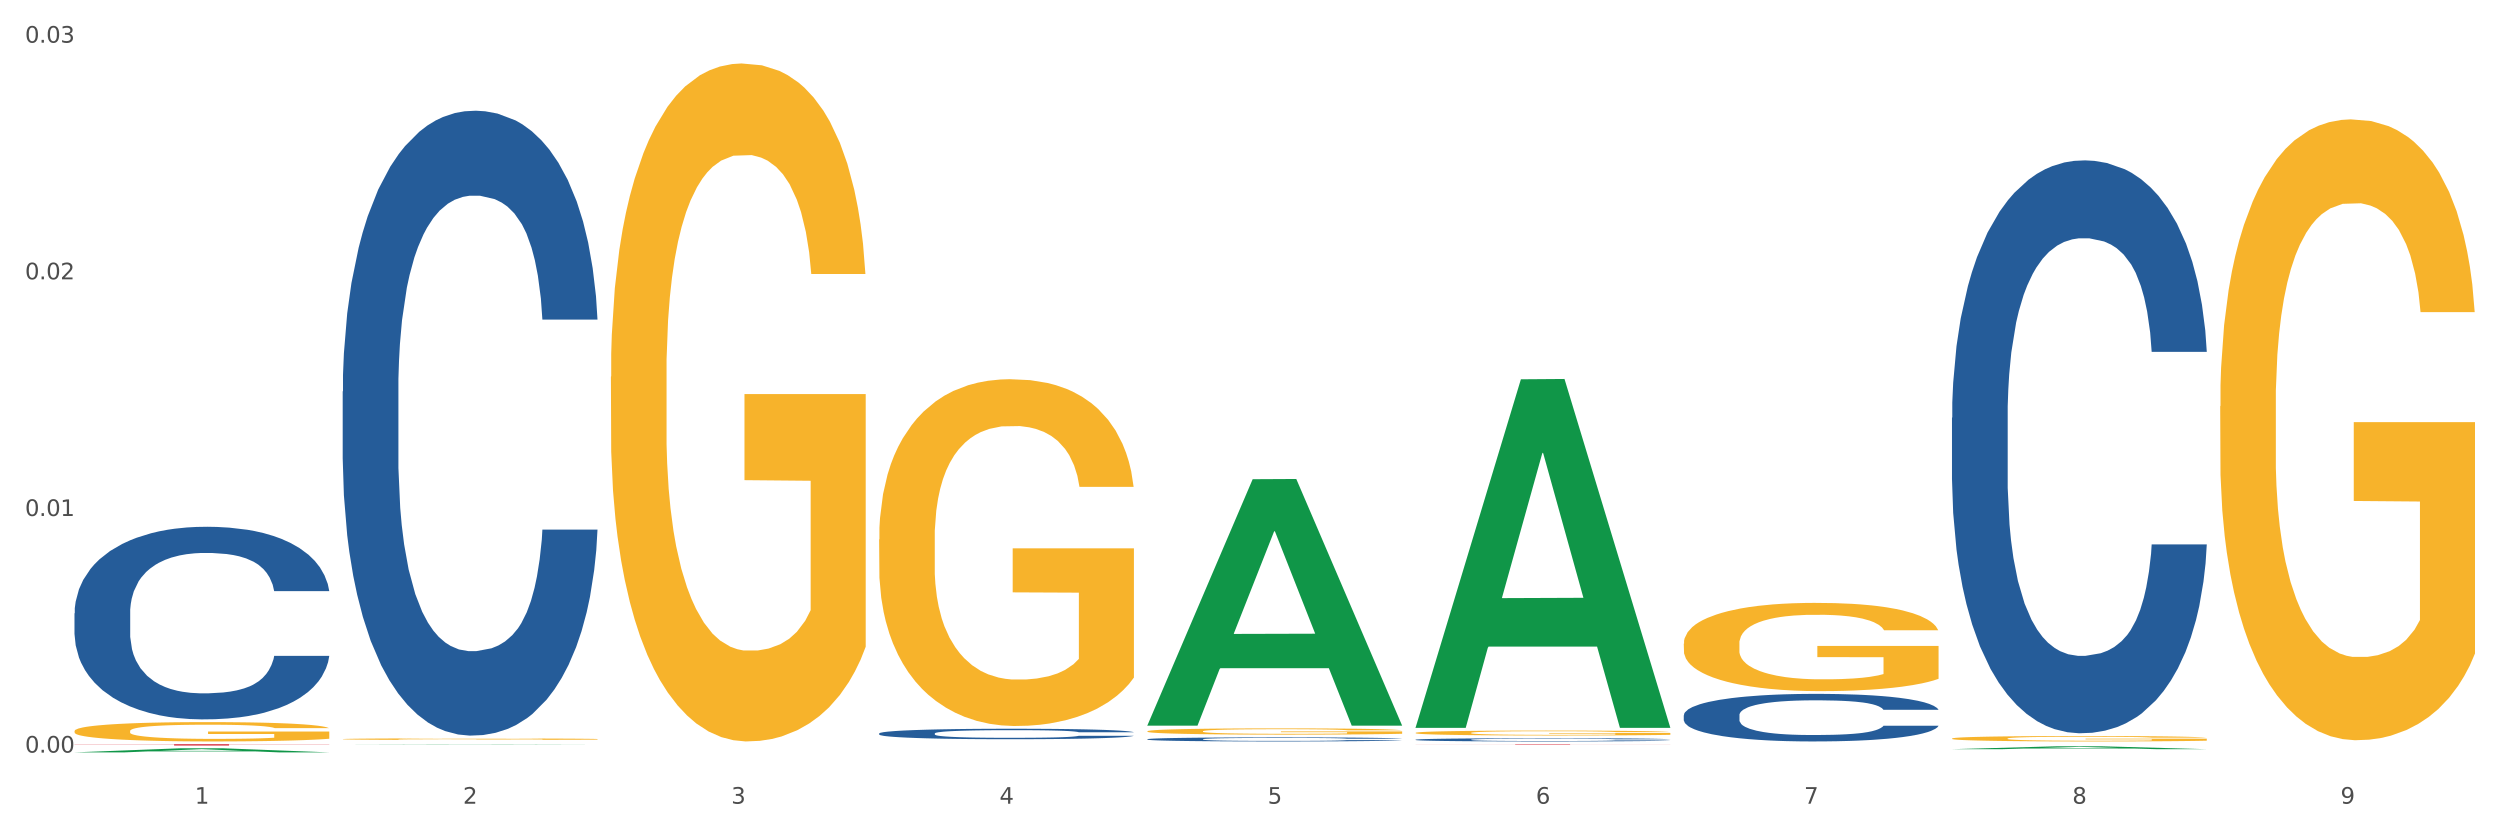 <?xml version="1.0" encoding="utf-8" standalone="no"?>
<!DOCTYPE svg PUBLIC "-//W3C//DTD SVG 1.1//EN"
  "http://www.w3.org/Graphics/SVG/1.1/DTD/svg11.dtd">
<svg xmlns:xlink="http://www.w3.org/1999/xlink" width="1080pt" height="360pt" viewBox="0 0 1080 360" xmlns="http://www.w3.org/2000/svg" version="1.1">
 <rect x="0" y="0" width="1080" height="360" fill="#333333" stroke="none"/>
 <defs>
  <style type="text/css">*{stroke-linejoin: round; stroke-linecap: butt}</style>
 </defs>
 <g id="figure_1">
  <g id="patch_1">
   <path d="M 0 360 
L 1080 360 
L 1080 0 
L 0 0 
z
" style="fill: #ffffff; stroke: #ffffff; stroke-linejoin: miter"/>
  </g>
  <g id="axes_1">
   <g id="matplotlib.axis_1">
    <g id="xtick_1">
     <g id="text_1">
      <!-- 1 -->
      <g style="fill: #4d4d4d" transform="translate(84.159 347.204) scale(0.096 -0.096)">
       <defs>
        <path id="DejaVuSans-31" d="M 794 531 
L 1825 531 
L 1825 4091 
L 703 3866 
L 703 4441 
L 1819 4666 
L 2450 4666 
L 2450 531 
L 3481 531 
L 3481 0 
L 794 0 
L 794 531 
z
" transform="scale(0.016)"/>
       </defs>
       <use xlink:href="#DejaVuSans-31"/>
      </g>
     </g>
    </g>
    <g id="xtick_2">
     <g id="text_2">
      <!-- 2 -->
      <g style="fill: #4d4d4d" transform="translate(200.027 347.204) scale(0.096 -0.096)">
       <defs>
        <path id="DejaVuSans-32" d="M 1228 531 
L 3431 531 
L 3431 0 
L 469 0 
L 469 531 
Q 828 903 1448 1529 
Q 2069 2156 2228 2338 
Q 2531 2678 2651 2914 
Q 2772 3150 2772 3378 
Q 2772 3750 2511 3984 
Q 2250 4219 1831 4219 
Q 1534 4219 1204 4116 
Q 875 4013 500 3803 
L 500 4441 
Q 881 4594 1212 4672 
Q 1544 4750 1819 4750 
Q 2544 4750 2975 4387 
Q 3406 4025 3406 3419 
Q 3406 3131 3298 2873 
Q 3191 2616 2906 2266 
Q 2828 2175 2409 1742 
Q 1991 1309 1228 531 
z
" transform="scale(0.016)"/>
       </defs>
       <use xlink:href="#DejaVuSans-32"/>
      </g>
     </g>
    </g>
    <g id="xtick_3">
     <g id="text_3">
      <!-- 3 -->
      <g style="fill: #4d4d4d" transform="translate(315.896 347.204) scale(0.096 -0.096)">
       <defs>
        <path id="DejaVuSans-33" d="M 2597 2516 
Q 3050 2419 3304 2112 
Q 3559 1806 3559 1356 
Q 3559 666 3084 287 
Q 2609 -91 1734 -91 
Q 1441 -91 1130 -33 
Q 819 25 488 141 
L 488 750 
Q 750 597 1062 519 
Q 1375 441 1716 441 
Q 2309 441 2620 675 
Q 2931 909 2931 1356 
Q 2931 1769 2642 2001 
Q 2353 2234 1838 2234 
L 1294 2234 
L 1294 2753 
L 1863 2753 
Q 2328 2753 2575 2939 
Q 2822 3125 2822 3475 
Q 2822 3834 2567 4026 
Q 2313 4219 1838 4219 
Q 1578 4219 1281 4162 
Q 984 4106 628 3988 
L 628 4550 
Q 988 4650 1302 4700 
Q 1616 4750 1894 4750 
Q 2613 4750 3031 4423 
Q 3450 4097 3450 3541 
Q 3450 3153 3228 2886 
Q 3006 2619 2597 2516 
z
" transform="scale(0.016)"/>
       </defs>
       <use xlink:href="#DejaVuSans-33"/>
      </g>
     </g>
    </g>
    <g id="xtick_4">
     <g id="text_4">
      <!-- 4 -->
      <g style="fill: #4d4d4d" transform="translate(431.765 347.204) scale(0.096 -0.096)">
       <defs>
        <path id="DejaVuSans-34" d="M 2419 4116 
L 825 1625 
L 2419 1625 
L 2419 4116 
z
M 2253 4666 
L 3047 4666 
L 3047 1625 
L 3713 1625 
L 3713 1100 
L 3047 1100 
L 3047 0 
L 2419 0 
L 2419 1100 
L 313 1100 
L 313 1709 
L 2253 4666 
z
" transform="scale(0.016)"/>
       </defs>
       <use xlink:href="#DejaVuSans-34"/>
      </g>
     </g>
    </g>
    <g id="xtick_5">
     <g id="text_5">
      <!-- 5 -->
      <g style="fill: #4d4d4d" transform="translate(547.634 347.204) scale(0.096 -0.096)">
       <defs>
        <path id="DejaVuSans-35" d="M 691 4666 
L 3169 4666 
L 3169 4134 
L 1269 4134 
L 1269 2991 
Q 1406 3038 1543 3061 
Q 1681 3084 1819 3084 
Q 2600 3084 3056 2656 
Q 3513 2228 3513 1497 
Q 3513 744 3044 326 
Q 2575 -91 1722 -91 
Q 1428 -91 1123 -41 
Q 819 9 494 109 
L 494 744 
Q 775 591 1075 516 
Q 1375 441 1709 441 
Q 2250 441 2565 725 
Q 2881 1009 2881 1497 
Q 2881 1984 2565 2268 
Q 2250 2553 1709 2553 
Q 1456 2553 1204 2497 
Q 953 2441 691 2322 
L 691 4666 
z
" transform="scale(0.016)"/>
       </defs>
       <use xlink:href="#DejaVuSans-35"/>
      </g>
     </g>
    </g>
    <g id="xtick_6">
     <g id="text_6">
      <!-- 6 -->
      <g style="fill: #4d4d4d" transform="translate(663.502 347.204) scale(0.096 -0.096)">
       <defs>
        <path id="DejaVuSans-36" d="M 2113 2584 
Q 1688 2584 1439 2293 
Q 1191 2003 1191 1497 
Q 1191 994 1439 701 
Q 1688 409 2113 409 
Q 2538 409 2786 701 
Q 3034 994 3034 1497 
Q 3034 2003 2786 2293 
Q 2538 2584 2113 2584 
z
M 3366 4563 
L 3366 3988 
Q 3128 4100 2886 4159 
Q 2644 4219 2406 4219 
Q 1781 4219 1451 3797 
Q 1122 3375 1075 2522 
Q 1259 2794 1537 2939 
Q 1816 3084 2150 3084 
Q 2853 3084 3261 2657 
Q 3669 2231 3669 1497 
Q 3669 778 3244 343 
Q 2819 -91 2113 -91 
Q 1303 -91 875 529 
Q 447 1150 447 2328 
Q 447 3434 972 4092 
Q 1497 4750 2381 4750 
Q 2619 4750 2861 4703 
Q 3103 4656 3366 4563 
z
" transform="scale(0.016)"/>
       </defs>
       <use xlink:href="#DejaVuSans-36"/>
      </g>
     </g>
    </g>
    <g id="xtick_7">
     <g id="text_7">
      <!-- 7 -->
      <g style="fill: #4d4d4d" transform="translate(779.371 347.204) scale(0.096 -0.096)">
       <defs>
        <path id="DejaVuSans-37" d="M 525 4666 
L 3525 4666 
L 3525 4397 
L 1831 0 
L 1172 0 
L 2766 4134 
L 525 4134 
L 525 4666 
z
" transform="scale(0.016)"/>
       </defs>
       <use xlink:href="#DejaVuSans-37"/>
      </g>
     </g>
    </g>
    <g id="xtick_8">
     <g id="text_8">
      <!-- 8 -->
      <g style="fill: #4d4d4d" transform="translate(895.24 347.204) scale(0.096 -0.096)">
       <defs>
        <path id="DejaVuSans-38" d="M 2034 2216 
Q 1584 2216 1326 1975 
Q 1069 1734 1069 1313 
Q 1069 891 1326 650 
Q 1584 409 2034 409 
Q 2484 409 2743 651 
Q 3003 894 3003 1313 
Q 3003 1734 2745 1975 
Q 2488 2216 2034 2216 
z
M 1403 2484 
Q 997 2584 770 2862 
Q 544 3141 544 3541 
Q 544 4100 942 4425 
Q 1341 4750 2034 4750 
Q 2731 4750 3128 4425 
Q 3525 4100 3525 3541 
Q 3525 3141 3298 2862 
Q 3072 2584 2669 2484 
Q 3125 2378 3379 2068 
Q 3634 1759 3634 1313 
Q 3634 634 3220 271 
Q 2806 -91 2034 -91 
Q 1263 -91 848 271 
Q 434 634 434 1313 
Q 434 1759 690 2068 
Q 947 2378 1403 2484 
z
M 1172 3481 
Q 1172 3119 1398 2916 
Q 1625 2713 2034 2713 
Q 2441 2713 2670 2916 
Q 2900 3119 2900 3481 
Q 2900 3844 2670 4047 
Q 2441 4250 2034 4250 
Q 1625 4250 1398 4047 
Q 1172 3844 1172 3481 
z
" transform="scale(0.016)"/>
       </defs>
       <use xlink:href="#DejaVuSans-38"/>
      </g>
     </g>
    </g>
    <g id="xtick_9">
     <g id="text_9">
      <!-- 9 -->
      <g style="fill: #4d4d4d" transform="translate(1011.108 347.204) scale(0.096 -0.096)">
       <defs>
        <path id="DejaVuSans-39" d="M 703 97 
L 703 672 
Q 941 559 1184 500 
Q 1428 441 1663 441 
Q 2288 441 2617 861 
Q 2947 1281 2994 2138 
Q 2813 1869 2534 1725 
Q 2256 1581 1919 1581 
Q 1219 1581 811 2004 
Q 403 2428 403 3163 
Q 403 3881 828 4315 
Q 1253 4750 1959 4750 
Q 2769 4750 3195 4129 
Q 3622 3509 3622 2328 
Q 3622 1225 3098 567 
Q 2575 -91 1691 -91 
Q 1453 -91 1209 -44 
Q 966 3 703 97 
z
M 1959 2075 
Q 2384 2075 2632 2365 
Q 2881 2656 2881 3163 
Q 2881 3666 2632 3958 
Q 2384 4250 1959 4250 
Q 1534 4250 1286 3958 
Q 1038 3666 1038 3163 
Q 1038 2656 1286 2365 
Q 1534 2075 1959 2075 
z
" transform="scale(0.016)"/>
       </defs>
       <use xlink:href="#DejaVuSans-39"/>
      </g>
     </g>
    </g>
    <g id="xtick_10"/>
    <g id="xtick_11"/>
    <g id="xtick_12"/>
    <g id="xtick_13"/>
    <g id="xtick_14"/>
    <g id="xtick_15"/>
    <g id="xtick_16"/>
    <g id="xtick_17"/>
   </g>
   <g id="matplotlib.axis_2">
    <g id="ytick_1">
     <g id="text_10">
      <!-- 0.00 -->
      <g style="fill: #4d4d4d" transform="translate(10.8 325.13) scale(0.096 -0.096)">
       <defs>
        <path id="DejaVuSans-30" d="M 2034 4250 
Q 1547 4250 1301 3770 
Q 1056 3291 1056 2328 
Q 1056 1369 1301 889 
Q 1547 409 2034 409 
Q 2525 409 2770 889 
Q 3016 1369 3016 2328 
Q 3016 3291 2770 3770 
Q 2525 4250 2034 4250 
z
M 2034 4750 
Q 2819 4750 3233 4129 
Q 3647 3509 3647 2328 
Q 3647 1150 3233 529 
Q 2819 -91 2034 -91 
Q 1250 -91 836 529 
Q 422 1150 422 2328 
Q 422 3509 836 4129 
Q 1250 4750 2034 4750 
z
" transform="scale(0.016)"/>
        <path id="DejaVuSans-2e" d="M 684 794 
L 1344 794 
L 1344 0 
L 684 0 
L 684 794 
z
" transform="scale(0.016)"/>
       </defs>
       <use xlink:href="#DejaVuSans-30"/>
       <use xlink:href="#DejaVuSans-2e" transform="translate(63.623 0)"/>
       <use xlink:href="#DejaVuSans-30" transform="translate(95.41 0)"/>
       <use xlink:href="#DejaVuSans-30" transform="translate(159.033 0)"/>
      </g>
     </g>
    </g>
    <g id="ytick_2">
     <g id="text_11">
      <!-- 0.01 -->
      <g style="fill: #4d4d4d" transform="translate(10.8 222.901) scale(0.096 -0.096)">
       <use xlink:href="#DejaVuSans-30"/>
       <use xlink:href="#DejaVuSans-2e" transform="translate(63.623 0)"/>
       <use xlink:href="#DejaVuSans-30" transform="translate(95.41 0)"/>
       <use xlink:href="#DejaVuSans-31" transform="translate(159.033 0)"/>
      </g>
     </g>
    </g>
    <g id="ytick_3">
     <g id="text_12">
      <!-- 0.02 -->
      <g style="fill: #4d4d4d" transform="translate(10.8 120.671) scale(0.096 -0.096)">
       <use xlink:href="#DejaVuSans-30"/>
       <use xlink:href="#DejaVuSans-2e" transform="translate(63.623 0)"/>
       <use xlink:href="#DejaVuSans-30" transform="translate(95.41 0)"/>
       <use xlink:href="#DejaVuSans-32" transform="translate(159.033 0)"/>
      </g>
     </g>
    </g>
    <g id="ytick_4">
     <g id="text_13">
      <!-- 0.03 -->
      <g style="fill: #4d4d4d" transform="translate(10.8 18.441) scale(0.096 -0.096)">
       <use xlink:href="#DejaVuSans-30"/>
       <use xlink:href="#DejaVuSans-2e" transform="translate(63.623 0)"/>
       <use xlink:href="#DejaVuSans-30" transform="translate(95.41 0)"/>
       <use xlink:href="#DejaVuSans-33" transform="translate(159.033 0)"/>
      </g>
     </g>
    </g>
    <g id="ytick_5"/>
    <g id="ytick_6"/>
    <g id="ytick_7"/>
   </g>
   <g id="PolyCollection_1">
    <path d="M 32.175 325.025 
L 32.288 325.023 
L 77.68 323.263 
L 96.518 323.262 
L 142.25 325.028 
L 120.462 325.028 
L 110.589 324.617 
L 63.722 324.617 
L 63.382 324.623 
L 53.85 325.028 
L 32.175 325.028 
L 32.175 325.025 
L 69.623 324.371 
L 104.689 324.37 
L 87.326 323.638 
L 87.099 323.635 
L 86.872 323.64 
L 69.51 324.37 
L 69.623 324.371 
L 32.175 325.025 
z
" clip-path="url(#p4f85d5c116)" style="fill: #109648"/>
    <path d="M 148.044 319.293 
L 148.174 319.292 
L 148.174 319.269 
L 148.434 319.249 
L 149.733 319.201 
L 151.683 319.161 
L 153.112 319.14 
L 154.542 319.123 
L 156.231 319.105 
L 158.31 319.087 
L 162.079 319.061 
L 164.419 319.048 
L 167.278 319.034 
L 172.476 319.013 
L 176.245 319.002 
L 180.144 318.992 
L 186.512 318.98 
L 190.67 318.975 
L 195.089 318.971 
L 200.417 318.969 
L 204.446 318.968 
L 213.283 318.97 
L 220.821 318.976 
L 224.46 318.98 
L 229.138 318.988 
L 231.607 318.993 
L 235.636 319.003 
L 239.795 319.017 
L 242.654 319.028 
L 246.943 319.05 
L 250.191 319.072 
L 253.181 319.099 
L 254.74 319.118 
L 255.91 319.135 
L 256.949 319.155 
L 257.989 319.186 
L 234.596 319.186 
L 233.687 319.164 
L 232.257 319.143 
L 230.178 319.122 
L 228.358 319.109 
L 225.239 319.093 
L 222.38 319.083 
L 219.391 319.075 
L 215.752 319.069 
L 212.893 319.066 
L 208.865 319.063 
L 200.937 319.064 
L 195.609 319.069 
L 191.97 319.075 
L 189.631 319.081 
L 187.551 319.087 
L 185.212 319.096 
L 182.483 319.11 
L 180.533 319.122 
L 178.584 319.138 
L 177.025 319.153 
L 175.595 319.171 
L 174.425 319.19 
L 173.516 319.21 
L 172.736 319.234 
L 172.086 319.275 
L 172.086 319.363 
L 172.346 319.382 
L 172.996 319.409 
L 173.776 319.429 
L 175.075 319.452 
L 176.245 319.468 
L 178.454 319.492 
L 180.923 319.511 
L 182.873 319.523 
L 184.822 319.533 
L 188.201 319.547 
L 191.97 319.559 
L 195.219 319.566 
L 199.637 319.572 
L 202.626 319.575 
L 205.226 319.576 
L 211.594 319.576 
L 216.142 319.574 
L 221.211 319.57 
L 225.109 319.564 
L 228.358 319.557 
L 231.997 319.545 
L 234.336 319.534 
L 234.336 319.4 
L 205.746 319.4 
L 205.746 319.311 
L 258.119 319.311 
L 258.119 319.572 
L 255.91 319.586 
L 253.44 319.598 
L 250.841 319.609 
L 246.943 319.622 
L 242.264 319.635 
L 238.105 319.644 
L 233.687 319.652 
L 228.488 319.659 
L 221.73 319.665 
L 217.572 319.668 
L 212.373 319.67 
L 206.265 319.67 
L 200.937 319.669 
L 195.739 319.666 
L 190.28 319.66 
L 184.952 319.652 
L 180.923 319.643 
L 176.895 319.633 
L 172.606 319.62 
L 169.227 319.607 
L 166.628 319.595 
L 163.769 319.581 
L 160.65 319.561 
L 158.31 319.544 
L 156.231 319.526 
L 154.022 319.503 
L 152.462 319.483 
L 150.903 319.458 
L 149.993 319.44 
L 148.953 319.411 
L 148.174 319.37 
L 148.044 319.293 
z
" clip-path="url(#p4f85d5c116)" style="fill: #f7b32b"/>
    <path d="M 32.175 264.951 
L 32.305 264.875 
L 32.305 262.747 
L 32.695 259.859 
L 34.127 254.539 
L 35.948 250.512 
L 39.071 245.8 
L 40.762 243.824 
L 42.974 241.62 
L 47.528 238.048 
L 52.733 235.009 
L 56.376 233.337 
L 59.108 232.273 
L 65.224 230.373 
L 68.737 229.537 
L 72.38 228.853 
L 75.503 228.397 
L 80.707 227.865 
L 84.871 227.637 
L 89.685 227.561 
L 93.718 227.637 
L 99.053 227.941 
L 106.86 228.853 
L 109.852 229.385 
L 113.886 230.297 
L 118.049 231.513 
L 121.432 232.729 
L 125.336 234.477 
L 129.369 236.757 
L 133.273 239.644 
L 136.005 242.304 
L 138.217 245.116 
L 140.168 248.536 
L 141.6 252.26 
L 142.25 255.375 
L 118.44 255.375 
L 117.789 252.564 
L 116.488 249.524 
L 115.187 247.472 
L 113.756 245.8 
L 111.544 243.9 
L 109.592 242.684 
L 106.339 241.24 
L 103.347 240.328 
L 100.874 239.796 
L 97.882 239.34 
L 91.506 238.884 
L 86.952 238.884 
L 84.09 239.036 
L 80.577 239.416 
L 77.584 239.948 
L 74.071 240.86 
L 71.339 241.848 
L 68.607 243.14 
L 67.045 244.052 
L 64.703 245.724 
L 63.142 247.092 
L 61.06 249.448 
L 59.889 251.12 
L 57.807 255.451 
L 56.896 258.643 
L 56.506 260.847 
L 56.246 263.279 
L 56.246 275.134 
L 57.027 280.454 
L 57.677 282.734 
L 58.718 285.318 
L 60.67 288.661 
L 63.532 291.929 
L 66.525 294.285 
L 68.997 295.729 
L 71.339 296.793 
L 73.681 297.629 
L 76.543 298.389 
L 78.885 298.845 
L 82.398 299.301 
L 86.562 299.529 
L 89.815 299.529 
L 96.451 299.149 
L 99.443 298.769 
L 102.306 298.237 
L 105.428 297.401 
L 107.901 296.489 
L 109.332 295.805 
L 111.674 294.361 
L 113.495 292.841 
L 115.057 291.093 
L 116.098 289.573 
L 117.269 287.293 
L 118.179 284.71 
L 118.44 283.342 
L 142.25 283.342 
L 141.73 286.077 
L 140.819 288.737 
L 138.997 292.309 
L 137.566 294.361 
L 135.354 296.869 
L 133.012 298.997 
L 129.759 301.352 
L 126.767 303.1 
L 123.644 304.62 
L 120.261 305.988 
L 114.146 307.888 
L 111.934 308.42 
L 107.25 309.332 
L 103.607 309.864 
L 98.272 310.396 
L 92.807 310.7 
L 87.083 310.776 
L 82.008 310.624 
L 76.413 310.168 
L 72.9 309.712 
L 68.997 309.028 
L 64.443 307.964 
L 60.149 306.672 
L 56.116 305.152 
L 52.342 303.404 
L 48.829 301.428 
L 44.275 298.161 
L 40.893 294.969 
L 38.42 292.005 
L 36.729 289.497 
L 35.037 286.305 
L 34.127 284.102 
L 32.695 278.782 
L 32.175 273.842 
L 32.175 264.951 
z
" clip-path="url(#p4f85d5c116)" style="fill: #255c99"/>
    <path d="M 148.044 169.126 
L 148.174 168.879 
L 148.174 161.976 
L 148.564 152.607 
L 149.995 135.349 
L 151.817 122.282 
L 154.94 106.997 
L 156.631 100.586 
L 158.843 93.437 
L 163.397 81.849 
L 168.602 71.987 
L 172.245 66.563 
L 174.977 63.112 
L 181.092 56.948 
L 184.605 54.236 
L 188.249 52.017 
L 191.371 50.538 
L 196.576 48.812 
L 200.739 48.073 
L 205.553 47.826 
L 209.587 48.073 
L 214.922 49.059 
L 222.728 52.017 
L 225.721 53.743 
L 229.754 56.702 
L 233.918 60.646 
L 237.301 64.591 
L 241.204 70.262 
L 245.238 77.658 
L 249.141 87.027 
L 251.874 95.656 
L 254.086 104.778 
L 256.037 115.872 
L 257.468 127.953 
L 258.119 138.061 
L 234.308 138.061 
L 233.658 128.939 
L 232.357 119.077 
L 231.056 112.421 
L 229.624 106.997 
L 227.412 100.833 
L 225.461 96.888 
L 222.208 92.204 
L 219.215 89.245 
L 216.743 87.52 
L 213.751 86.04 
L 207.375 84.561 
L 202.821 84.561 
L 199.959 85.054 
L 196.446 86.287 
L 193.453 88.013 
L 189.94 90.971 
L 187.208 94.176 
L 184.475 98.368 
L 182.914 101.326 
L 180.572 106.75 
L 179.011 111.188 
L 176.929 118.831 
L 175.758 124.255 
L 173.676 138.308 
L 172.765 148.663 
L 172.375 155.812 
L 172.115 163.702 
L 172.115 202.163 
L 172.895 219.421 
L 173.546 226.817 
L 174.587 235.2 
L 176.538 246.048 
L 179.401 256.649 
L 182.393 264.292 
L 184.866 268.976 
L 187.208 272.428 
L 189.55 275.14 
L 192.412 277.605 
L 194.754 279.084 
L 198.267 280.564 
L 202.431 281.303 
L 205.684 281.303 
L 212.319 280.071 
L 215.312 278.838 
L 218.174 277.112 
L 221.297 274.4 
L 223.769 271.442 
L 225.201 269.223 
L 227.543 264.538 
L 229.364 259.607 
L 230.925 253.937 
L 231.966 249.006 
L 233.137 241.61 
L 234.048 233.227 
L 234.308 228.789 
L 258.119 228.789 
L 257.599 237.665 
L 256.688 246.294 
L 254.866 257.882 
L 253.435 264.538 
L 251.223 272.674 
L 248.881 279.578 
L 245.628 287.22 
L 242.636 292.891 
L 239.513 297.822 
L 236.13 302.26 
L 230.015 308.423 
L 227.803 310.149 
L 223.119 313.108 
L 219.476 314.833 
L 214.141 316.559 
L 208.676 317.545 
L 202.951 317.792 
L 197.877 317.299 
L 192.282 315.82 
L 188.769 314.34 
L 184.866 312.121 
L 180.312 308.67 
L 176.018 304.479 
L 171.984 299.548 
L 168.211 293.877 
L 164.698 287.467 
L 160.144 276.866 
L 156.761 266.511 
L 154.289 256.895 
L 152.598 248.76 
L 150.906 238.405 
L 149.995 231.255 
L 148.564 213.997 
L 148.044 197.971 
L 148.044 169.126 
z
" clip-path="url(#p4f85d5c116)" style="fill: #255c99"/>
    <path d="M 379.781 316.851 
L 379.911 316.847 
L 379.911 316.731 
L 380.302 316.574 
L 381.733 316.284 
L 383.554 316.065 
L 386.677 315.809 
L 388.369 315.701 
L 390.58 315.581 
L 395.134 315.387 
L 400.339 315.221 
L 403.982 315.13 
L 406.714 315.072 
L 412.83 314.969 
L 416.343 314.923 
L 419.986 314.886 
L 423.109 314.861 
L 428.313 314.833 
L 432.477 314.82 
L 437.291 314.816 
L 441.324 314.82 
L 446.659 314.837 
L 454.466 314.886 
L 457.458 314.915 
L 461.492 314.965 
L 465.655 315.031 
L 469.038 315.097 
L 472.942 315.192 
L 476.975 315.316 
L 480.879 315.474 
L 483.611 315.618 
L 485.823 315.771 
L 487.775 315.957 
L 489.206 316.16 
L 489.856 316.33 
L 466.046 316.33 
L 465.395 316.177 
L 464.094 316.011 
L 462.793 315.9 
L 461.362 315.809 
L 459.15 315.705 
L 457.198 315.639 
L 453.945 315.56 
L 450.953 315.511 
L 448.481 315.482 
L 445.488 315.457 
L 439.113 315.432 
L 434.559 315.432 
L 431.696 315.44 
L 428.183 315.461 
L 425.19 315.49 
L 421.677 315.54 
L 418.945 315.593 
L 416.213 315.664 
L 414.651 315.713 
L 412.309 315.804 
L 410.748 315.879 
L 408.666 316.007 
L 407.495 316.098 
L 405.413 316.334 
L 404.503 316.507 
L 404.112 316.627 
L 403.852 316.76 
L 403.852 317.405 
L 404.633 317.694 
L 405.283 317.818 
L 406.324 317.959 
L 408.276 318.141 
L 411.138 318.319 
L 414.131 318.447 
L 416.603 318.526 
L 418.945 318.584 
L 421.287 318.629 
L 424.15 318.67 
L 426.492 318.695 
L 430.005 318.72 
L 434.168 318.732 
L 437.421 318.732 
L 444.057 318.712 
L 447.049 318.691 
L 449.912 318.662 
L 453.035 318.617 
L 455.507 318.567 
L 456.938 318.53 
L 459.28 318.451 
L 461.102 318.368 
L 462.663 318.273 
L 463.704 318.191 
L 464.875 318.067 
L 465.786 317.926 
L 466.046 317.852 
L 489.856 317.852 
L 489.336 318 
L 488.425 318.145 
L 486.604 318.34 
L 485.172 318.451 
L 482.96 318.588 
L 480.618 318.703 
L 477.366 318.832 
L 474.373 318.927 
L 471.25 319.01 
L 467.867 319.084 
L 461.752 319.187 
L 459.54 319.216 
L 454.856 319.266 
L 451.213 319.295 
L 445.878 319.324 
L 440.414 319.34 
L 434.689 319.344 
L 429.614 319.336 
L 424.019 319.311 
L 420.506 319.287 
L 416.603 319.249 
L 412.049 319.191 
L 407.755 319.121 
L 403.722 319.038 
L 399.949 318.943 
L 396.436 318.836 
L 391.882 318.658 
L 388.499 318.484 
L 386.027 318.323 
L 384.335 318.187 
L 382.644 318.013 
L 381.733 317.893 
L 380.302 317.603 
L 379.781 317.335 
L 379.781 316.851 
z
" clip-path="url(#p4f85d5c116)" style="fill: #255c99"/>
    <path d="M 495.65 319.334 
L 495.78 319.332 
L 495.78 319.287 
L 496.17 319.226 
L 497.602 319.113 
L 499.423 319.027 
L 502.546 318.927 
L 504.237 318.885 
L 506.449 318.838 
L 511.003 318.763 
L 516.208 318.698 
L 519.851 318.662 
L 522.583 318.64 
L 528.698 318.6 
L 532.212 318.582 
L 535.855 318.567 
L 538.977 318.558 
L 544.182 318.546 
L 548.345 318.541 
L 553.16 318.54 
L 557.193 318.541 
L 562.528 318.548 
L 570.335 318.567 
L 573.327 318.579 
L 577.361 318.598 
L 581.524 318.624 
L 584.907 318.65 
L 588.81 318.687 
L 592.844 318.735 
L 596.747 318.796 
L 599.48 318.853 
L 601.692 318.913 
L 603.643 318.985 
L 605.075 319.064 
L 605.725 319.13 
L 581.915 319.13 
L 581.264 319.071 
L 579.963 319.006 
L 578.662 318.963 
L 577.23 318.927 
L 575.019 318.887 
L 573.067 318.861 
L 569.814 318.83 
L 566.821 318.811 
L 564.349 318.8 
L 561.357 318.79 
L 554.981 318.78 
L 550.427 318.78 
L 547.565 318.783 
L 544.052 318.792 
L 541.059 318.803 
L 537.546 318.822 
L 534.814 318.843 
L 532.081 318.871 
L 530.52 318.89 
L 528.178 318.925 
L 526.617 318.955 
L 524.535 319.005 
L 523.364 319.04 
L 521.282 319.132 
L 520.371 319.2 
L 519.981 319.247 
L 519.721 319.298 
L 519.721 319.55 
L 520.501 319.663 
L 521.152 319.711 
L 522.193 319.766 
L 524.145 319.837 
L 527.007 319.907 
L 530 319.957 
L 532.472 319.987 
L 534.814 320.01 
L 537.156 320.028 
L 540.018 320.044 
L 542.36 320.053 
L 545.873 320.063 
L 550.037 320.068 
L 553.29 320.068 
L 559.925 320.06 
L 562.918 320.052 
L 565.781 320.041 
L 568.903 320.023 
L 571.375 320.003 
L 572.807 319.989 
L 575.149 319.958 
L 576.97 319.926 
L 578.532 319.889 
L 579.573 319.857 
L 580.744 319.808 
L 581.654 319.753 
L 581.915 319.724 
L 605.725 319.724 
L 605.205 319.782 
L 604.294 319.839 
L 602.472 319.915 
L 601.041 319.958 
L 598.829 320.012 
L 596.487 320.057 
L 593.234 320.107 
L 590.242 320.144 
L 587.119 320.176 
L 583.736 320.205 
L 577.621 320.246 
L 575.409 320.257 
L 570.725 320.276 
L 567.082 320.287 
L 561.747 320.299 
L 556.282 320.305 
L 550.557 320.307 
L 545.483 320.304 
L 539.888 320.294 
L 536.375 320.284 
L 532.472 320.27 
L 527.918 320.247 
L 523.624 320.22 
L 519.591 320.187 
L 515.817 320.15 
L 512.304 320.108 
L 507.75 320.039 
L 504.367 319.971 
L 501.895 319.908 
L 500.204 319.855 
L 498.512 319.787 
L 497.602 319.74 
L 496.17 319.627 
L 495.65 319.523 
L 495.65 319.334 
z
" clip-path="url(#p4f85d5c116)" style="fill: #255c99"/>
    <path d="M 611.519 319.54 
L 611.649 319.539 
L 611.649 319.504 
L 612.039 319.455 
L 613.47 319.366 
L 615.292 319.299 
L 618.415 319.22 
L 620.106 319.187 
L 622.318 319.15 
L 626.872 319.09 
L 632.076 319.04 
L 635.72 319.012 
L 638.452 318.994 
L 644.567 318.962 
L 648.08 318.948 
L 651.723 318.937 
L 654.846 318.929 
L 660.051 318.92 
L 664.214 318.916 
L 669.028 318.915 
L 673.062 318.916 
L 678.396 318.921 
L 686.203 318.937 
L 689.196 318.945 
L 693.229 318.961 
L 697.393 318.981 
L 700.776 319.001 
L 704.679 319.031 
L 708.713 319.069 
L 712.616 319.117 
L 715.348 319.162 
L 717.56 319.209 
L 719.512 319.266 
L 720.943 319.328 
L 721.594 319.38 
L 697.783 319.38 
L 697.133 319.333 
L 695.832 319.282 
L 694.53 319.248 
L 693.099 319.22 
L 690.887 319.188 
L 688.936 319.168 
L 685.683 319.144 
L 682.69 319.129 
L 680.218 319.12 
L 677.225 319.112 
L 670.85 319.104 
L 666.296 319.104 
L 663.434 319.107 
L 659.92 319.113 
L 656.928 319.122 
L 653.415 319.137 
L 650.682 319.154 
L 647.95 319.176 
L 646.389 319.191 
L 644.047 319.219 
L 642.485 319.242 
L 640.404 319.281 
L 639.233 319.309 
L 637.151 319.381 
L 636.24 319.435 
L 635.85 319.472 
L 635.589 319.512 
L 635.589 319.711 
L 636.37 319.8 
L 637.021 319.838 
L 638.062 319.881 
L 640.013 319.937 
L 642.876 319.992 
L 645.868 320.031 
L 648.34 320.055 
L 650.682 320.073 
L 653.025 320.087 
L 655.887 320.1 
L 658.229 320.107 
L 661.742 320.115 
L 665.906 320.119 
L 669.158 320.119 
L 675.794 320.112 
L 678.787 320.106 
L 681.649 320.097 
L 684.772 320.083 
L 687.244 320.068 
L 688.675 320.056 
L 691.017 320.032 
L 692.839 320.007 
L 694.4 319.978 
L 695.441 319.952 
L 696.612 319.914 
L 697.523 319.871 
L 697.783 319.848 
L 721.594 319.848 
L 721.073 319.894 
L 720.163 319.938 
L 718.341 319.998 
L 716.91 320.032 
L 714.698 320.074 
L 712.356 320.11 
L 709.103 320.149 
L 706.11 320.178 
L 702.988 320.204 
L 699.605 320.227 
L 693.49 320.259 
L 691.278 320.267 
L 686.594 320.283 
L 682.95 320.292 
L 677.616 320.3 
L 672.151 320.306 
L 666.426 320.307 
L 661.352 320.304 
L 655.757 320.297 
L 652.244 320.289 
L 648.34 320.278 
L 643.787 320.26 
L 639.493 320.238 
L 635.459 320.213 
L 631.686 320.184 
L 628.173 320.15 
L 623.619 320.096 
L 620.236 320.042 
L 617.764 319.993 
L 616.073 319.951 
L 614.381 319.898 
L 613.47 319.861 
L 612.039 319.772 
L 611.519 319.689 
L 611.519 319.54 
z
" clip-path="url(#p4f85d5c116)" style="fill: #255c99"/>
    <path d="M 727.387 308.987 
L 727.517 308.968 
L 727.517 308.442 
L 727.908 307.729 
L 729.339 306.415 
L 731.161 305.42 
L 734.283 304.256 
L 735.975 303.768 
L 738.187 303.223 
L 742.741 302.341 
L 747.945 301.59 
L 751.588 301.177 
L 754.321 300.914 
L 760.436 300.445 
L 763.949 300.238 
L 767.592 300.069 
L 770.715 299.957 
L 775.919 299.825 
L 780.083 299.769 
L 784.897 299.75 
L 788.931 299.769 
L 794.265 299.844 
L 802.072 300.069 
L 805.065 300.201 
L 809.098 300.426 
L 813.262 300.726 
L 816.645 301.027 
L 820.548 301.458 
L 824.581 302.022 
L 828.485 302.735 
L 831.217 303.392 
L 833.429 304.087 
L 835.381 304.932 
L 836.812 305.851 
L 837.463 306.621 
L 813.652 306.621 
L 813.001 305.927 
L 811.7 305.176 
L 810.399 304.669 
L 808.968 304.256 
L 806.756 303.786 
L 804.804 303.486 
L 801.551 303.129 
L 798.559 302.904 
L 796.087 302.773 
L 793.094 302.66 
L 786.719 302.547 
L 782.165 302.547 
L 779.302 302.585 
L 775.789 302.679 
L 772.797 302.81 
L 769.284 303.035 
L 766.551 303.279 
L 763.819 303.599 
L 762.257 303.824 
L 759.915 304.237 
L 758.354 304.575 
L 756.272 305.157 
L 755.101 305.57 
L 753.019 306.64 
L 752.109 307.428 
L 751.718 307.973 
L 751.458 308.574 
L 751.458 311.502 
L 752.239 312.816 
L 752.889 313.38 
L 753.93 314.018 
L 755.882 314.844 
L 758.744 315.651 
L 761.737 316.233 
L 764.209 316.59 
L 766.551 316.853 
L 768.893 317.059 
L 771.756 317.247 
L 774.098 317.359 
L 777.611 317.472 
L 781.774 317.528 
L 785.027 317.528 
L 791.663 317.435 
L 794.656 317.341 
L 797.518 317.209 
L 800.641 317.003 
L 803.113 316.777 
L 804.544 316.609 
L 806.886 316.252 
L 808.708 315.876 
L 810.269 315.445 
L 811.31 315.069 
L 812.481 314.506 
L 813.392 313.868 
L 813.652 313.53 
L 837.463 313.53 
L 836.942 314.206 
L 836.031 314.863 
L 834.21 315.745 
L 832.779 316.252 
L 830.567 316.871 
L 828.225 317.397 
L 824.972 317.979 
L 821.979 318.411 
L 818.856 318.786 
L 815.474 319.124 
L 809.358 319.593 
L 807.146 319.725 
L 802.462 319.95 
L 798.819 320.082 
L 793.485 320.213 
L 788.02 320.288 
L 782.295 320.307 
L 777.22 320.269 
L 771.626 320.157 
L 768.113 320.044 
L 764.209 319.875 
L 759.655 319.612 
L 755.362 319.293 
L 751.328 318.918 
L 747.555 318.486 
L 744.042 317.998 
L 739.488 317.19 
L 736.105 316.402 
L 733.633 315.67 
L 731.941 315.05 
L 730.25 314.262 
L 729.339 313.717 
L 727.908 312.403 
L 727.387 311.183 
L 727.387 308.987 
z
" clip-path="url(#p4f85d5c116)" style="fill: #255c99"/>
    <path d="M 843.256 180.483 
L 843.386 180.257 
L 843.386 173.928 
L 843.776 165.339 
L 845.208 149.517 
L 847.029 137.537 
L 850.152 123.523 
L 851.843 117.646 
L 854.055 111.092 
L 858.609 100.468 
L 863.814 91.427 
L 867.457 86.454 
L 870.189 83.29 
L 876.305 77.639 
L 879.818 75.153 
L 883.461 73.118 
L 886.584 71.762 
L 891.788 70.18 
L 895.952 69.502 
L 900.766 69.276 
L 904.799 69.502 
L 910.134 70.406 
L 917.941 73.118 
L 920.933 74.701 
L 924.967 77.413 
L 929.13 81.03 
L 932.513 84.646 
L 936.417 89.845 
L 940.45 96.626 
L 944.354 105.215 
L 947.086 113.126 
L 949.298 121.489 
L 951.249 131.66 
L 952.681 142.736 
L 953.331 152.003 
L 929.521 152.003 
L 928.87 143.64 
L 927.569 134.599 
L 926.268 128.496 
L 924.837 123.523 
L 922.625 117.872 
L 920.673 114.256 
L 917.42 109.961 
L 914.428 107.249 
L 911.955 105.667 
L 908.963 104.311 
L 902.587 102.954 
L 898.033 102.954 
L 895.171 103.406 
L 891.658 104.537 
L 888.665 106.119 
L 885.152 108.831 
L 882.42 111.77 
L 879.688 115.612 
L 878.126 118.324 
L 875.784 123.297 
L 874.223 127.366 
L 872.141 134.373 
L 870.97 139.345 
L 868.888 152.229 
L 867.977 161.722 
L 867.587 168.277 
L 867.327 175.51 
L 867.327 210.771 
L 868.108 226.593 
L 868.758 233.374 
L 869.799 241.059 
L 871.751 251.004 
L 874.613 260.723 
L 877.606 267.73 
L 880.078 272.025 
L 882.42 275.189 
L 884.762 277.676 
L 887.624 279.936 
L 889.966 281.292 
L 893.479 282.648 
L 897.643 283.326 
L 900.896 283.326 
L 907.532 282.196 
L 910.524 281.066 
L 913.387 279.484 
L 916.509 276.998 
L 918.982 274.285 
L 920.413 272.251 
L 922.755 267.956 
L 924.576 263.436 
L 926.138 258.237 
L 927.179 253.716 
L 928.35 246.936 
L 929.26 239.251 
L 929.521 235.182 
L 953.331 235.182 
L 952.811 243.319 
L 951.9 251.23 
L 950.078 261.854 
L 948.647 267.956 
L 946.435 275.415 
L 944.093 281.744 
L 940.84 288.751 
L 937.848 293.95 
L 934.725 298.47 
L 931.342 302.539 
L 925.227 308.19 
L 923.015 309.772 
L 918.331 312.484 
L 914.688 314.066 
L 909.353 315.649 
L 903.888 316.553 
L 898.164 316.779 
L 893.089 316.327 
L 887.494 314.971 
L 883.981 313.614 
L 880.078 311.58 
L 875.524 308.416 
L 871.23 304.573 
L 867.197 300.053 
L 863.423 294.854 
L 859.91 288.977 
L 855.356 279.258 
L 851.974 269.765 
L 849.501 260.949 
L 847.81 253.49 
L 846.118 243.997 
L 845.208 237.442 
L 843.776 221.62 
L 843.256 206.928 
L 843.256 180.483 
z
" clip-path="url(#p4f85d5c116)" style="fill: #255c99"/>
    <path d="M 959.125 175.506 
L 959.255 175.261 
L 959.255 166.443 
L 959.515 158.849 
L 960.814 140.478 
L 962.764 125.291 
L 964.193 117.207 
L 965.623 110.593 
L 967.312 103.98 
L 969.391 97.121 
L 973.16 87.078 
L 975.5 81.934 
L 978.359 76.545 
L 983.557 68.706 
L 987.326 64.297 
L 991.225 60.623 
L 997.593 56.214 
L 1001.751 54.254 
L 1006.17 52.784 
L 1011.498 51.805 
L 1015.527 51.56 
L 1024.364 52.294 
L 1031.902 54.499 
L 1035.541 56.214 
L 1040.219 59.153 
L 1042.688 61.113 
L 1046.717 65.032 
L 1050.876 70.176 
L 1053.735 74.585 
L 1058.024 82.914 
L 1061.273 91.242 
L 1064.262 101.53 
L 1065.821 108.634 
L 1066.991 115.248 
L 1068.03 122.841 
L 1069.07 134.844 
L 1045.677 134.844 
L 1044.768 126.271 
L 1043.338 118.187 
L 1041.259 110.349 
L 1039.439 105.449 
L 1036.32 99.326 
L 1033.461 95.406 
L 1030.472 92.467 
L 1026.833 90.017 
L 1023.974 88.793 
L 1019.946 87.813 
L 1012.018 88.058 
L 1006.69 90.017 
L 1003.051 92.467 
L 1000.712 94.671 
L 998.632 97.121 
L 996.293 100.55 
L 993.564 105.694 
L 991.614 110.349 
L 989.665 116.227 
L 988.106 122.106 
L 986.676 128.965 
L 985.506 136.314 
L 984.597 143.907 
L 983.817 153.215 
L 983.167 168.648 
L 983.167 202.206 
L 983.427 209.8 
L 984.077 219.843 
L 984.857 227.436 
L 986.156 236.5 
L 987.326 242.624 
L 989.535 251.442 
L 992.004 258.791 
L 993.954 263.445 
L 995.903 267.364 
L 999.282 272.753 
L 1003.051 277.162 
L 1006.3 279.857 
L 1010.718 282.306 
L 1013.708 283.286 
L 1016.307 283.776 
L 1022.675 283.776 
L 1027.223 283.041 
L 1032.292 281.326 
L 1036.19 279.122 
L 1039.439 276.427 
L 1043.078 272.018 
L 1045.418 267.854 
L 1045.418 216.659 
L 1016.827 216.414 
L 1016.827 182.365 
L 1069.2 182.365 
L 1069.2 282.306 
L 1066.991 287.45 
L 1064.521 292.104 
L 1061.922 296.269 
L 1058.024 301.413 
L 1053.345 306.312 
L 1049.186 309.741 
L 1044.768 312.68 
L 1039.569 315.375 
L 1032.811 317.824 
L 1028.653 318.804 
L 1023.454 319.539 
L 1017.346 319.784 
L 1012.018 319.294 
L 1006.82 318.069 
L 1001.361 315.865 
L 996.033 312.68 
L 992.004 309.496 
L 987.976 305.577 
L 983.687 300.433 
L 980.308 295.534 
L 977.709 291.124 
L 974.85 285.491 
L 971.731 278.142 
L 969.391 271.528 
L 967.312 264.669 
L 965.103 255.851 
L 963.543 248.258 
L 961.984 238.704 
L 961.074 231.601 
L 960.034 220.578 
L 959.255 205.146 
L 959.125 175.506 
z
" clip-path="url(#p4f85d5c116)" style="fill: #f7b32b"/>
    <path d="M 843.256 319.042 
L 843.386 319.04 
L 843.386 318.962 
L 843.646 318.896 
L 844.945 318.735 
L 846.895 318.602 
L 848.324 318.531 
L 849.754 318.473 
L 851.443 318.415 
L 853.523 318.355 
L 857.292 318.267 
L 859.631 318.221 
L 862.49 318.174 
L 867.688 318.105 
L 871.457 318.067 
L 875.356 318.035 
L 881.724 317.996 
L 885.883 317.979 
L 890.301 317.966 
L 895.629 317.957 
L 899.658 317.955 
L 908.495 317.962 
L 916.033 317.981 
L 919.672 317.996 
L 924.35 318.022 
L 926.82 318.039 
L 930.848 318.073 
L 935.007 318.118 
L 937.866 318.157 
L 942.155 318.23 
L 945.404 318.303 
L 948.393 318.393 
L 949.952 318.456 
L 951.122 318.513 
L 952.162 318.58 
L 953.201 318.685 
L 929.809 318.685 
L 928.899 318.61 
L 927.469 318.539 
L 925.39 318.471 
L 923.571 318.428 
L 920.452 318.374 
L 917.593 318.34 
L 914.604 318.314 
L 910.965 318.292 
L 908.106 318.282 
L 904.077 318.273 
L 896.149 318.275 
L 890.821 318.292 
L 887.182 318.314 
L 884.843 318.333 
L 882.764 318.355 
L 880.424 318.385 
L 877.695 318.43 
L 875.746 318.471 
L 873.796 318.522 
L 872.237 318.574 
L 870.807 318.634 
L 869.638 318.698 
L 868.728 318.765 
L 867.948 318.846 
L 867.298 318.982 
L 867.298 319.276 
L 867.558 319.343 
L 868.208 319.431 
L 868.988 319.497 
L 870.287 319.577 
L 871.457 319.63 
L 873.666 319.708 
L 876.136 319.772 
L 878.085 319.813 
L 880.034 319.847 
L 883.413 319.894 
L 887.182 319.933 
L 890.431 319.957 
L 894.85 319.978 
L 897.839 319.987 
L 900.438 319.991 
L 906.806 319.991 
L 911.355 319.985 
L 916.423 319.97 
L 920.322 319.95 
L 923.571 319.927 
L 927.21 319.888 
L 929.549 319.852 
L 929.549 319.403 
L 900.958 319.401 
L 900.958 319.102 
L 953.331 319.102 
L 953.331 319.978 
L 951.122 320.023 
L 948.653 320.064 
L 946.054 320.101 
L 942.155 320.146 
L 937.476 320.189 
L 933.318 320.219 
L 928.899 320.245 
L 923.701 320.268 
L 916.943 320.29 
L 912.784 320.298 
L 907.586 320.305 
L 901.478 320.307 
L 896.149 320.303 
L 890.951 320.292 
L 885.493 320.272 
L 880.164 320.245 
L 876.136 320.217 
L 872.107 320.182 
L 867.818 320.137 
L 864.439 320.094 
L 861.84 320.056 
L 858.981 320.006 
L 855.862 319.942 
L 853.523 319.884 
L 851.443 319.824 
L 849.234 319.746 
L 847.675 319.68 
L 846.115 319.596 
L 845.205 319.534 
L 844.166 319.437 
L 843.386 319.302 
L 843.256 319.042 
z
" clip-path="url(#p4f85d5c116)" style="fill: #f7b32b"/>
    <path d="M 727.387 278.065 
L 727.517 278.03 
L 727.517 276.776 
L 727.777 275.697 
L 729.077 273.085 
L 731.026 270.926 
L 732.456 269.777 
L 733.885 268.837 
L 735.575 267.897 
L 737.654 266.922 
L 741.423 265.494 
L 743.762 264.763 
L 746.621 263.997 
L 751.82 262.883 
L 755.588 262.256 
L 759.487 261.734 
L 765.855 261.107 
L 770.014 260.828 
L 774.432 260.619 
L 779.761 260.48 
L 783.789 260.445 
L 792.627 260.55 
L 800.164 260.863 
L 803.803 261.107 
L 808.482 261.525 
L 810.951 261.803 
L 814.98 262.36 
L 819.138 263.092 
L 821.997 263.718 
L 826.286 264.902 
L 829.535 266.086 
L 832.524 267.549 
L 834.084 268.558 
L 835.253 269.499 
L 836.293 270.578 
L 837.333 272.284 
L 813.94 272.284 
L 813.03 271.066 
L 811.601 269.916 
L 809.521 268.802 
L 807.702 268.106 
L 804.583 267.235 
L 801.724 266.678 
L 798.735 266.26 
L 795.096 265.912 
L 792.237 265.738 
L 788.208 265.599 
L 780.281 265.634 
L 774.952 265.912 
L 771.313 266.26 
L 768.974 266.574 
L 766.895 266.922 
L 764.556 267.409 
L 761.826 268.141 
L 759.877 268.802 
L 757.928 269.638 
L 756.368 270.474 
L 754.939 271.449 
L 753.769 272.493 
L 752.859 273.573 
L 752.08 274.896 
L 751.43 277.09 
L 751.43 281.86 
L 751.69 282.939 
L 752.339 284.367 
L 753.119 285.446 
L 754.419 286.735 
L 755.588 287.605 
L 757.798 288.859 
L 760.267 289.904 
L 762.216 290.565 
L 764.166 291.122 
L 767.545 291.888 
L 771.313 292.515 
L 774.562 292.898 
L 778.981 293.246 
L 781.97 293.386 
L 784.569 293.455 
L 790.937 293.455 
L 795.486 293.351 
L 800.554 293.107 
L 804.453 292.794 
L 807.702 292.411 
L 811.341 291.784 
L 813.68 291.192 
L 813.68 283.914 
L 785.089 283.88 
L 785.089 279.039 
L 837.463 279.039 
L 837.463 293.246 
L 835.253 293.978 
L 832.784 294.639 
L 830.185 295.231 
L 826.286 295.962 
L 821.608 296.659 
L 817.449 297.146 
L 813.03 297.564 
L 807.832 297.947 
L 801.074 298.295 
L 796.915 298.435 
L 791.717 298.539 
L 785.609 298.574 
L 780.281 298.504 
L 775.082 298.33 
L 769.624 298.017 
L 764.296 297.564 
L 760.267 297.111 
L 756.238 296.554 
L 751.95 295.823 
L 748.571 295.127 
L 745.971 294.5 
L 743.112 293.699 
L 739.993 292.654 
L 737.654 291.714 
L 735.575 290.739 
L 733.365 289.486 
L 731.806 288.406 
L 730.246 287.048 
L 729.337 286.038 
L 728.297 284.472 
L 727.517 282.278 
L 727.387 278.065 
z
" clip-path="url(#p4f85d5c116)" style="fill: #f7b32b"/>
    <path d="M 611.519 316.591 
L 611.649 316.589 
L 611.649 316.519 
L 611.908 316.459 
L 613.208 316.313 
L 615.157 316.192 
L 616.587 316.127 
L 618.017 316.075 
L 619.706 316.022 
L 621.785 315.968 
L 625.554 315.888 
L 627.893 315.847 
L 630.753 315.804 
L 635.951 315.742 
L 639.72 315.707 
L 643.618 315.677 
L 649.986 315.642 
L 654.145 315.627 
L 658.564 315.615 
L 663.892 315.607 
L 667.921 315.605 
L 676.758 315.611 
L 684.296 315.629 
L 687.934 315.642 
L 692.613 315.666 
L 695.082 315.681 
L 699.111 315.712 
L 703.27 315.753 
L 706.129 315.788 
L 710.417 315.855 
L 713.666 315.921 
L 716.655 316.003 
L 718.215 316.059 
L 719.385 316.112 
L 720.424 316.172 
L 721.464 316.268 
L 698.071 316.268 
L 697.162 316.2 
L 695.732 316.135 
L 693.653 316.073 
L 691.833 316.034 
L 688.714 315.985 
L 685.855 315.954 
L 682.866 315.931 
L 679.227 315.911 
L 676.368 315.901 
L 672.339 315.894 
L 664.412 315.896 
L 659.084 315.911 
L 655.445 315.931 
L 653.105 315.948 
L 651.026 315.968 
L 648.687 315.995 
L 645.958 316.036 
L 644.008 316.073 
L 642.059 316.12 
L 640.499 316.166 
L 639.07 316.221 
L 637.9 316.279 
L 636.991 316.34 
L 636.211 316.414 
L 635.561 316.537 
L 635.561 316.804 
L 635.821 316.864 
L 636.471 316.944 
L 637.25 317.004 
L 638.55 317.076 
L 639.72 317.125 
L 641.929 317.195 
L 644.398 317.254 
L 646.348 317.291 
L 648.297 317.322 
L 651.676 317.365 
L 655.445 317.4 
L 658.694 317.421 
L 663.112 317.441 
L 666.101 317.448 
L 668.701 317.452 
L 675.069 317.452 
L 679.617 317.446 
L 684.685 317.433 
L 688.584 317.415 
L 691.833 317.394 
L 695.472 317.359 
L 697.811 317.326 
L 697.811 316.918 
L 669.22 316.917 
L 669.22 316.646 
L 721.594 316.646 
L 721.594 317.441 
L 719.385 317.482 
L 716.915 317.519 
L 714.316 317.552 
L 710.417 317.593 
L 705.739 317.632 
L 701.58 317.659 
L 697.162 317.682 
L 691.963 317.704 
L 685.205 317.723 
L 681.047 317.731 
L 675.848 317.737 
L 669.74 317.739 
L 664.412 317.735 
L 659.214 317.725 
L 653.755 317.708 
L 648.427 317.682 
L 644.398 317.657 
L 640.369 317.626 
L 636.081 317.585 
L 632.702 317.546 
L 630.103 317.511 
L 627.244 317.466 
L 624.125 317.407 
L 621.785 317.355 
L 619.706 317.3 
L 617.497 317.23 
L 615.937 317.17 
L 614.378 317.094 
L 613.468 317.037 
L 612.428 316.95 
L 611.649 316.827 
L 611.519 316.591 
z
" clip-path="url(#p4f85d5c116)" style="fill: #f7b32b"/>
    <path d="M 495.65 315.906 
L 495.78 315.903 
L 495.78 315.814 
L 496.04 315.738 
L 497.339 315.552 
L 499.289 315.399 
L 500.718 315.317 
L 502.148 315.25 
L 503.837 315.183 
L 505.917 315.114 
L 509.685 315.013 
L 512.025 314.961 
L 514.884 314.906 
L 520.082 314.827 
L 523.851 314.782 
L 527.75 314.745 
L 534.118 314.701 
L 538.276 314.681 
L 542.695 314.666 
L 548.023 314.656 
L 552.052 314.654 
L 560.889 314.661 
L 568.427 314.683 
L 572.066 314.701 
L 576.744 314.73 
L 579.214 314.75 
L 583.242 314.79 
L 587.401 314.842 
L 590.26 314.886 
L 594.549 314.97 
L 597.798 315.055 
L 600.787 315.159 
L 602.346 315.23 
L 603.516 315.297 
L 604.556 315.374 
L 605.595 315.495 
L 582.203 315.495 
L 581.293 315.408 
L 579.863 315.327 
L 577.784 315.248 
L 575.965 315.198 
L 572.846 315.136 
L 569.986 315.097 
L 566.997 315.067 
L 563.359 315.042 
L 560.499 315.03 
L 556.471 315.02 
L 548.543 315.022 
L 543.215 315.042 
L 539.576 315.067 
L 537.237 315.089 
L 535.157 315.114 
L 532.818 315.149 
L 530.089 315.201 
L 528.14 315.248 
L 526.19 315.307 
L 524.631 315.366 
L 523.201 315.436 
L 522.032 315.51 
L 521.122 315.587 
L 520.342 315.681 
L 519.692 315.837 
L 519.692 316.176 
L 519.952 316.252 
L 520.602 316.354 
L 521.382 316.431 
L 522.681 316.522 
L 523.851 316.584 
L 526.06 316.673 
L 528.529 316.747 
L 530.479 316.794 
L 532.428 316.834 
L 535.807 316.888 
L 539.576 316.933 
L 542.825 316.96 
L 547.244 316.985 
L 550.233 316.995 
L 552.832 317 
L 559.2 317 
L 563.748 316.992 
L 568.817 316.975 
L 572.716 316.953 
L 575.965 316.926 
L 579.603 316.881 
L 581.943 316.839 
L 581.943 316.322 
L 553.352 316.319 
L 553.352 315.975 
L 605.725 315.975 
L 605.725 316.985 
L 603.516 317.037 
L 601.047 317.084 
L 598.447 317.126 
L 594.549 317.178 
L 589.87 317.227 
L 585.711 317.262 
L 581.293 317.292 
L 576.094 317.319 
L 569.337 317.344 
L 565.178 317.354 
L 559.98 317.361 
L 553.871 317.364 
L 548.543 317.359 
L 543.345 317.346 
L 537.887 317.324 
L 532.558 317.292 
L 528.529 317.26 
L 524.501 317.22 
L 520.212 317.168 
L 516.833 317.119 
L 514.234 317.074 
L 511.375 317.017 
L 508.256 316.943 
L 505.917 316.876 
L 503.837 316.807 
L 501.628 316.718 
L 500.068 316.641 
L 498.509 316.544 
L 497.599 316.473 
L 496.56 316.361 
L 495.78 316.205 
L 495.65 315.906 
z
" clip-path="url(#p4f85d5c116)" style="fill: #f7b32b"/>
    <path d="M 379.781 233.046 
L 379.911 232.909 
L 379.911 227.983 
L 380.171 223.741 
L 381.471 213.479 
L 383.42 204.995 
L 384.85 200.48 
L 386.279 196.785 
L 387.969 193.091 
L 390.048 189.26 
L 393.817 183.649 
L 396.156 180.776 
L 399.015 177.766 
L 404.213 173.387 
L 407.982 170.924 
L 411.881 168.872 
L 418.249 166.409 
L 422.408 165.314 
L 426.826 164.493 
L 432.155 163.946 
L 436.183 163.809 
L 445.021 164.219 
L 452.558 165.451 
L 456.197 166.409 
L 460.876 168.051 
L 463.345 169.145 
L 467.374 171.335 
L 471.532 174.208 
L 474.391 176.671 
L 478.68 181.323 
L 481.929 185.976 
L 484.918 191.723 
L 486.477 195.691 
L 487.647 199.385 
L 488.687 203.627 
L 489.726 210.332 
L 466.334 210.332 
L 465.424 205.543 
L 463.995 201.027 
L 461.915 196.648 
L 460.096 193.912 
L 456.977 190.491 
L 454.118 188.302 
L 451.129 186.66 
L 447.49 185.291 
L 444.631 184.607 
L 440.602 184.06 
L 432.674 184.197 
L 427.346 185.291 
L 423.707 186.66 
L 421.368 187.891 
L 419.289 189.26 
L 416.949 191.175 
L 414.22 194.049 
L 412.271 196.648 
L 410.322 199.932 
L 408.762 203.216 
L 407.332 207.048 
L 406.163 211.153 
L 405.253 215.394 
L 404.473 220.594 
L 403.824 229.214 
L 403.824 247.96 
L 404.083 252.202 
L 404.733 257.812 
L 405.513 262.054 
L 406.813 267.117 
L 407.982 270.538 
L 410.192 275.464 
L 412.661 279.569 
L 414.61 282.168 
L 416.56 284.358 
L 419.938 287.368 
L 423.707 289.831 
L 426.956 291.336 
L 431.375 292.704 
L 434.364 293.252 
L 436.963 293.525 
L 443.331 293.525 
L 447.88 293.115 
L 452.948 292.157 
L 456.847 290.926 
L 460.096 289.42 
L 463.735 286.957 
L 466.074 284.631 
L 466.074 256.033 
L 437.483 255.897 
L 437.483 236.877 
L 489.856 236.877 
L 489.856 292.704 
L 487.647 295.578 
L 485.178 298.178 
L 482.579 300.504 
L 478.68 303.377 
L 474.001 306.114 
L 469.843 308.03 
L 465.424 309.672 
L 460.226 311.177 
L 453.468 312.545 
L 449.309 313.092 
L 444.111 313.503 
L 438.003 313.64 
L 432.674 313.366 
L 427.476 312.682 
L 422.018 311.45 
L 416.69 309.672 
L 412.661 307.893 
L 408.632 305.703 
L 404.343 302.83 
L 400.964 300.093 
L 398.365 297.63 
L 395.506 294.483 
L 392.387 290.378 
L 390.048 286.684 
L 387.969 282.853 
L 385.759 277.927 
L 384.2 273.685 
L 382.64 268.348 
L 381.731 264.38 
L 380.691 258.223 
L 379.911 249.602 
L 379.781 233.046 
z
" clip-path="url(#p4f85d5c116)" style="fill: #f7b32b"/>
    <path d="M 263.912 162.758 
L 264.042 162.491 
L 264.042 152.861 
L 264.302 144.569 
L 265.602 124.508 
L 267.551 107.924 
L 268.981 99.097 
L 270.41 91.875 
L 272.1 84.653 
L 274.179 77.163 
L 277.948 66.196 
L 280.287 60.579 
L 283.146 54.695 
L 288.345 46.135 
L 292.114 41.32 
L 296.012 37.308 
L 302.38 32.493 
L 306.539 30.354 
L 310.958 28.749 
L 316.286 27.679 
L 320.315 27.411 
L 329.152 28.214 
L 336.689 30.621 
L 340.328 32.493 
L 345.007 35.703 
L 347.476 37.843 
L 351.505 42.123 
L 355.663 47.74 
L 358.523 52.555 
L 362.811 61.649 
L 366.06 70.744 
L 369.049 81.978 
L 370.609 89.735 
L 371.778 96.957 
L 372.818 105.249 
L 373.858 118.356 
L 350.465 118.356 
L 349.555 108.994 
L 348.126 100.167 
L 346.047 91.608 
L 344.227 86.258 
L 341.108 79.571 
L 338.249 75.291 
L 335.26 72.081 
L 331.621 69.406 
L 328.762 68.069 
L 324.733 66.999 
L 316.806 67.266 
L 311.477 69.406 
L 307.839 72.081 
L 305.499 74.489 
L 303.42 77.163 
L 301.081 80.908 
L 298.352 86.525 
L 296.402 91.608 
L 294.453 98.027 
L 292.893 104.447 
L 291.464 111.936 
L 290.294 119.961 
L 289.384 128.253 
L 288.605 138.417 
L 287.955 155.269 
L 287.955 191.914 
L 288.215 200.206 
L 288.865 211.173 
L 289.644 219.465 
L 290.944 229.362 
L 292.114 236.049 
L 294.323 245.679 
L 296.792 253.703 
L 298.741 258.785 
L 300.691 263.065 
L 304.07 268.95 
L 307.839 273.765 
L 311.088 276.707 
L 315.506 279.382 
L 318.495 280.452 
L 321.094 280.987 
L 327.462 280.987 
L 332.011 280.184 
L 337.079 278.312 
L 340.978 275.904 
L 344.227 272.962 
L 347.866 268.147 
L 350.205 263.6 
L 350.205 207.696 
L 321.614 207.428 
L 321.614 170.248 
L 373.988 170.248 
L 373.988 279.382 
L 371.778 284.999 
L 369.309 290.081 
L 366.71 294.628 
L 362.811 300.245 
L 358.133 305.595 
L 353.974 309.34 
L 349.555 312.55 
L 344.357 315.492 
L 337.599 318.167 
L 333.44 319.237 
L 328.242 320.039 
L 322.134 320.307 
L 316.806 319.772 
L 311.607 318.434 
L 306.149 316.027 
L 300.821 312.55 
L 296.792 309.072 
L 292.763 304.793 
L 288.475 299.176 
L 285.096 293.826 
L 282.497 289.011 
L 279.637 282.859 
L 276.518 274.834 
L 274.179 267.612 
L 272.1 260.123 
L 269.891 250.493 
L 268.331 242.201 
L 266.772 231.769 
L 265.862 224.012 
L 264.822 211.976 
L 264.042 195.124 
L 263.912 162.758 
z
" clip-path="url(#p4f85d5c116)" style="fill: #f7b32b"/>
    <path d="M 32.175 321.483 
L 142.25 321.483 
L 142.25 321.567 
L 98.951 321.567 
L 98.951 322.085 
L 75.214 322.085 
L 75.214 321.567 
L 32.175 321.567 
L 32.175 321.484 
L 32.175 321.483 
z
" clip-path="url(#p4f85d5c116)" style="fill: #d62839"/>
    <path d="M 611.519 321.483 
L 721.594 321.483 
L 721.594 321.511 
L 678.294 321.511 
L 678.294 321.686 
L 654.557 321.686 
L 654.557 321.511 
L 611.519 321.511 
L 611.519 321.483 
L 611.519 321.483 
z
" clip-path="url(#p4f85d5c116)" style="fill: #d62839"/>
    <path d="M 32.175 315.813 
L 32.305 315.805 
L 32.305 315.531 
L 32.565 315.294 
L 33.864 314.722 
L 35.814 314.249 
L 37.243 313.997 
L 38.673 313.791 
L 40.362 313.585 
L 42.442 313.371 
L 46.211 313.059 
L 48.55 312.898 
L 51.409 312.73 
L 56.607 312.486 
L 60.376 312.349 
L 64.275 312.234 
L 70.643 312.097 
L 74.802 312.036 
L 79.22 311.99 
L 84.548 311.96 
L 88.577 311.952 
L 97.414 311.975 
L 104.952 312.044 
L 108.591 312.097 
L 113.269 312.189 
L 115.739 312.25 
L 119.767 312.372 
L 123.926 312.532 
L 126.785 312.669 
L 131.074 312.929 
L 134.323 313.188 
L 137.312 313.509 
L 138.871 313.73 
L 140.041 313.936 
L 141.081 314.172 
L 142.12 314.546 
L 118.728 314.546 
L 117.818 314.279 
L 116.388 314.027 
L 114.309 313.783 
L 112.49 313.631 
L 109.371 313.44 
L 106.512 313.318 
L 103.522 313.226 
L 99.884 313.15 
L 97.025 313.112 
L 92.996 313.081 
L 85.068 313.089 
L 79.74 313.15 
L 76.101 313.226 
L 73.762 313.295 
L 71.683 313.371 
L 69.343 313.478 
L 66.614 313.638 
L 64.665 313.783 
L 62.715 313.966 
L 61.156 314.15 
L 59.726 314.363 
L 58.557 314.592 
L 57.647 314.829 
L 56.867 315.119 
L 56.217 315.599 
L 56.217 316.645 
L 56.477 316.881 
L 57.127 317.194 
L 57.907 317.43 
L 59.206 317.713 
L 60.376 317.903 
L 62.585 318.178 
L 65.055 318.407 
L 67.004 318.552 
L 68.953 318.674 
L 72.332 318.842 
L 76.101 318.979 
L 79.35 319.063 
L 83.769 319.139 
L 86.758 319.17 
L 89.357 319.185 
L 95.725 319.185 
L 100.274 319.162 
L 105.342 319.109 
L 109.241 319.04 
L 112.49 318.956 
L 116.129 318.819 
L 118.468 318.689 
L 118.468 317.095 
L 89.877 317.087 
L 89.877 316.027 
L 142.25 316.027 
L 142.25 319.139 
L 140.041 319.3 
L 137.572 319.445 
L 134.973 319.574 
L 131.074 319.735 
L 126.395 319.887 
L 122.237 319.994 
L 117.818 320.086 
L 112.62 320.169 
L 105.862 320.246 
L 101.703 320.276 
L 96.505 320.299 
L 90.397 320.307 
L 85.068 320.292 
L 79.87 320.253 
L 74.412 320.185 
L 69.083 320.086 
L 65.055 319.986 
L 61.026 319.864 
L 56.737 319.704 
L 53.358 319.551 
L 50.759 319.414 
L 47.9 319.239 
L 44.781 319.01 
L 42.442 318.804 
L 40.362 318.59 
L 38.153 318.315 
L 36.594 318.079 
L 35.034 317.781 
L 34.124 317.56 
L 33.085 317.217 
L 32.305 316.736 
L 32.175 315.813 
z
" clip-path="url(#p4f85d5c116)" style="fill: #f7b32b"/>
    <path d="M 148.044 321.611 
L 148.157 321.611 
L 193.549 321.483 
L 212.387 321.483 
L 258.119 321.611 
L 236.331 321.611 
L 226.458 321.581 
L 179.591 321.581 
L 179.251 321.582 
L 169.718 321.611 
L 148.044 321.611 
L 148.044 321.611 
L 185.492 321.564 
L 220.557 321.564 
L 203.195 321.51 
L 202.968 321.51 
L 202.741 321.511 
L 185.379 321.564 
L 185.492 321.564 
L 148.044 321.611 
z
" clip-path="url(#p4f85d5c116)" style="fill: #109648"/>
    <path d="M 495.65 313.277 
L 495.763 313.177 
L 541.155 207.018 
L 559.993 206.918 
L 605.725 313.477 
L 583.937 313.477 
L 574.064 288.664 
L 527.197 288.664 
L 526.857 289.064 
L 517.324 313.477 
L 495.65 313.477 
L 495.65 313.277 
L 533.098 273.855 
L 568.163 273.755 
L 550.801 229.631 
L 550.574 229.431 
L 550.347 229.731 
L 532.985 273.755 
L 533.098 273.855 
L 495.65 313.277 
z
" clip-path="url(#p4f85d5c116)" style="fill: #109648"/>
    <path d="M 611.519 314.146 
L 611.632 314.004 
L 657.024 163.853 
L 675.862 163.711 
L 721.594 314.429 
L 699.806 314.429 
L 689.933 279.332 
L 643.066 279.332 
L 642.725 279.898 
L 633.193 314.429 
L 611.519 314.429 
L 611.519 314.146 
L 648.967 258.388 
L 684.032 258.246 
L 666.67 195.836 
L 666.443 195.553 
L 666.216 195.978 
L 648.853 258.246 
L 648.967 258.388 
L 611.519 314.146 
z
" clip-path="url(#p4f85d5c116)" style="fill: #109648"/>
    <path d="M 843.256 323.647 
L 843.369 323.646 
L 888.761 322.381 
L 907.599 322.38 
L 953.331 323.65 
L 931.543 323.65 
L 921.67 323.354 
L 874.803 323.354 
L 874.463 323.359 
L 864.931 323.65 
L 843.256 323.65 
L 843.256 323.647 
L 880.704 323.178 
L 915.77 323.176 
L 898.407 322.651 
L 898.18 322.648 
L 897.953 322.652 
L 880.591 323.176 
L 880.704 323.178 
L 843.256 323.647 
z
" clip-path="url(#p4f85d5c116)" style="fill: #109648"/>
   </g>
  </g>
 </g>
 <defs>
  <clipPath id="p4f85d5c116">
   <rect x="32.175" y="12.53" width="1037.025" height="327.379"/>
  </clipPath>
 </defs>
</svg>
